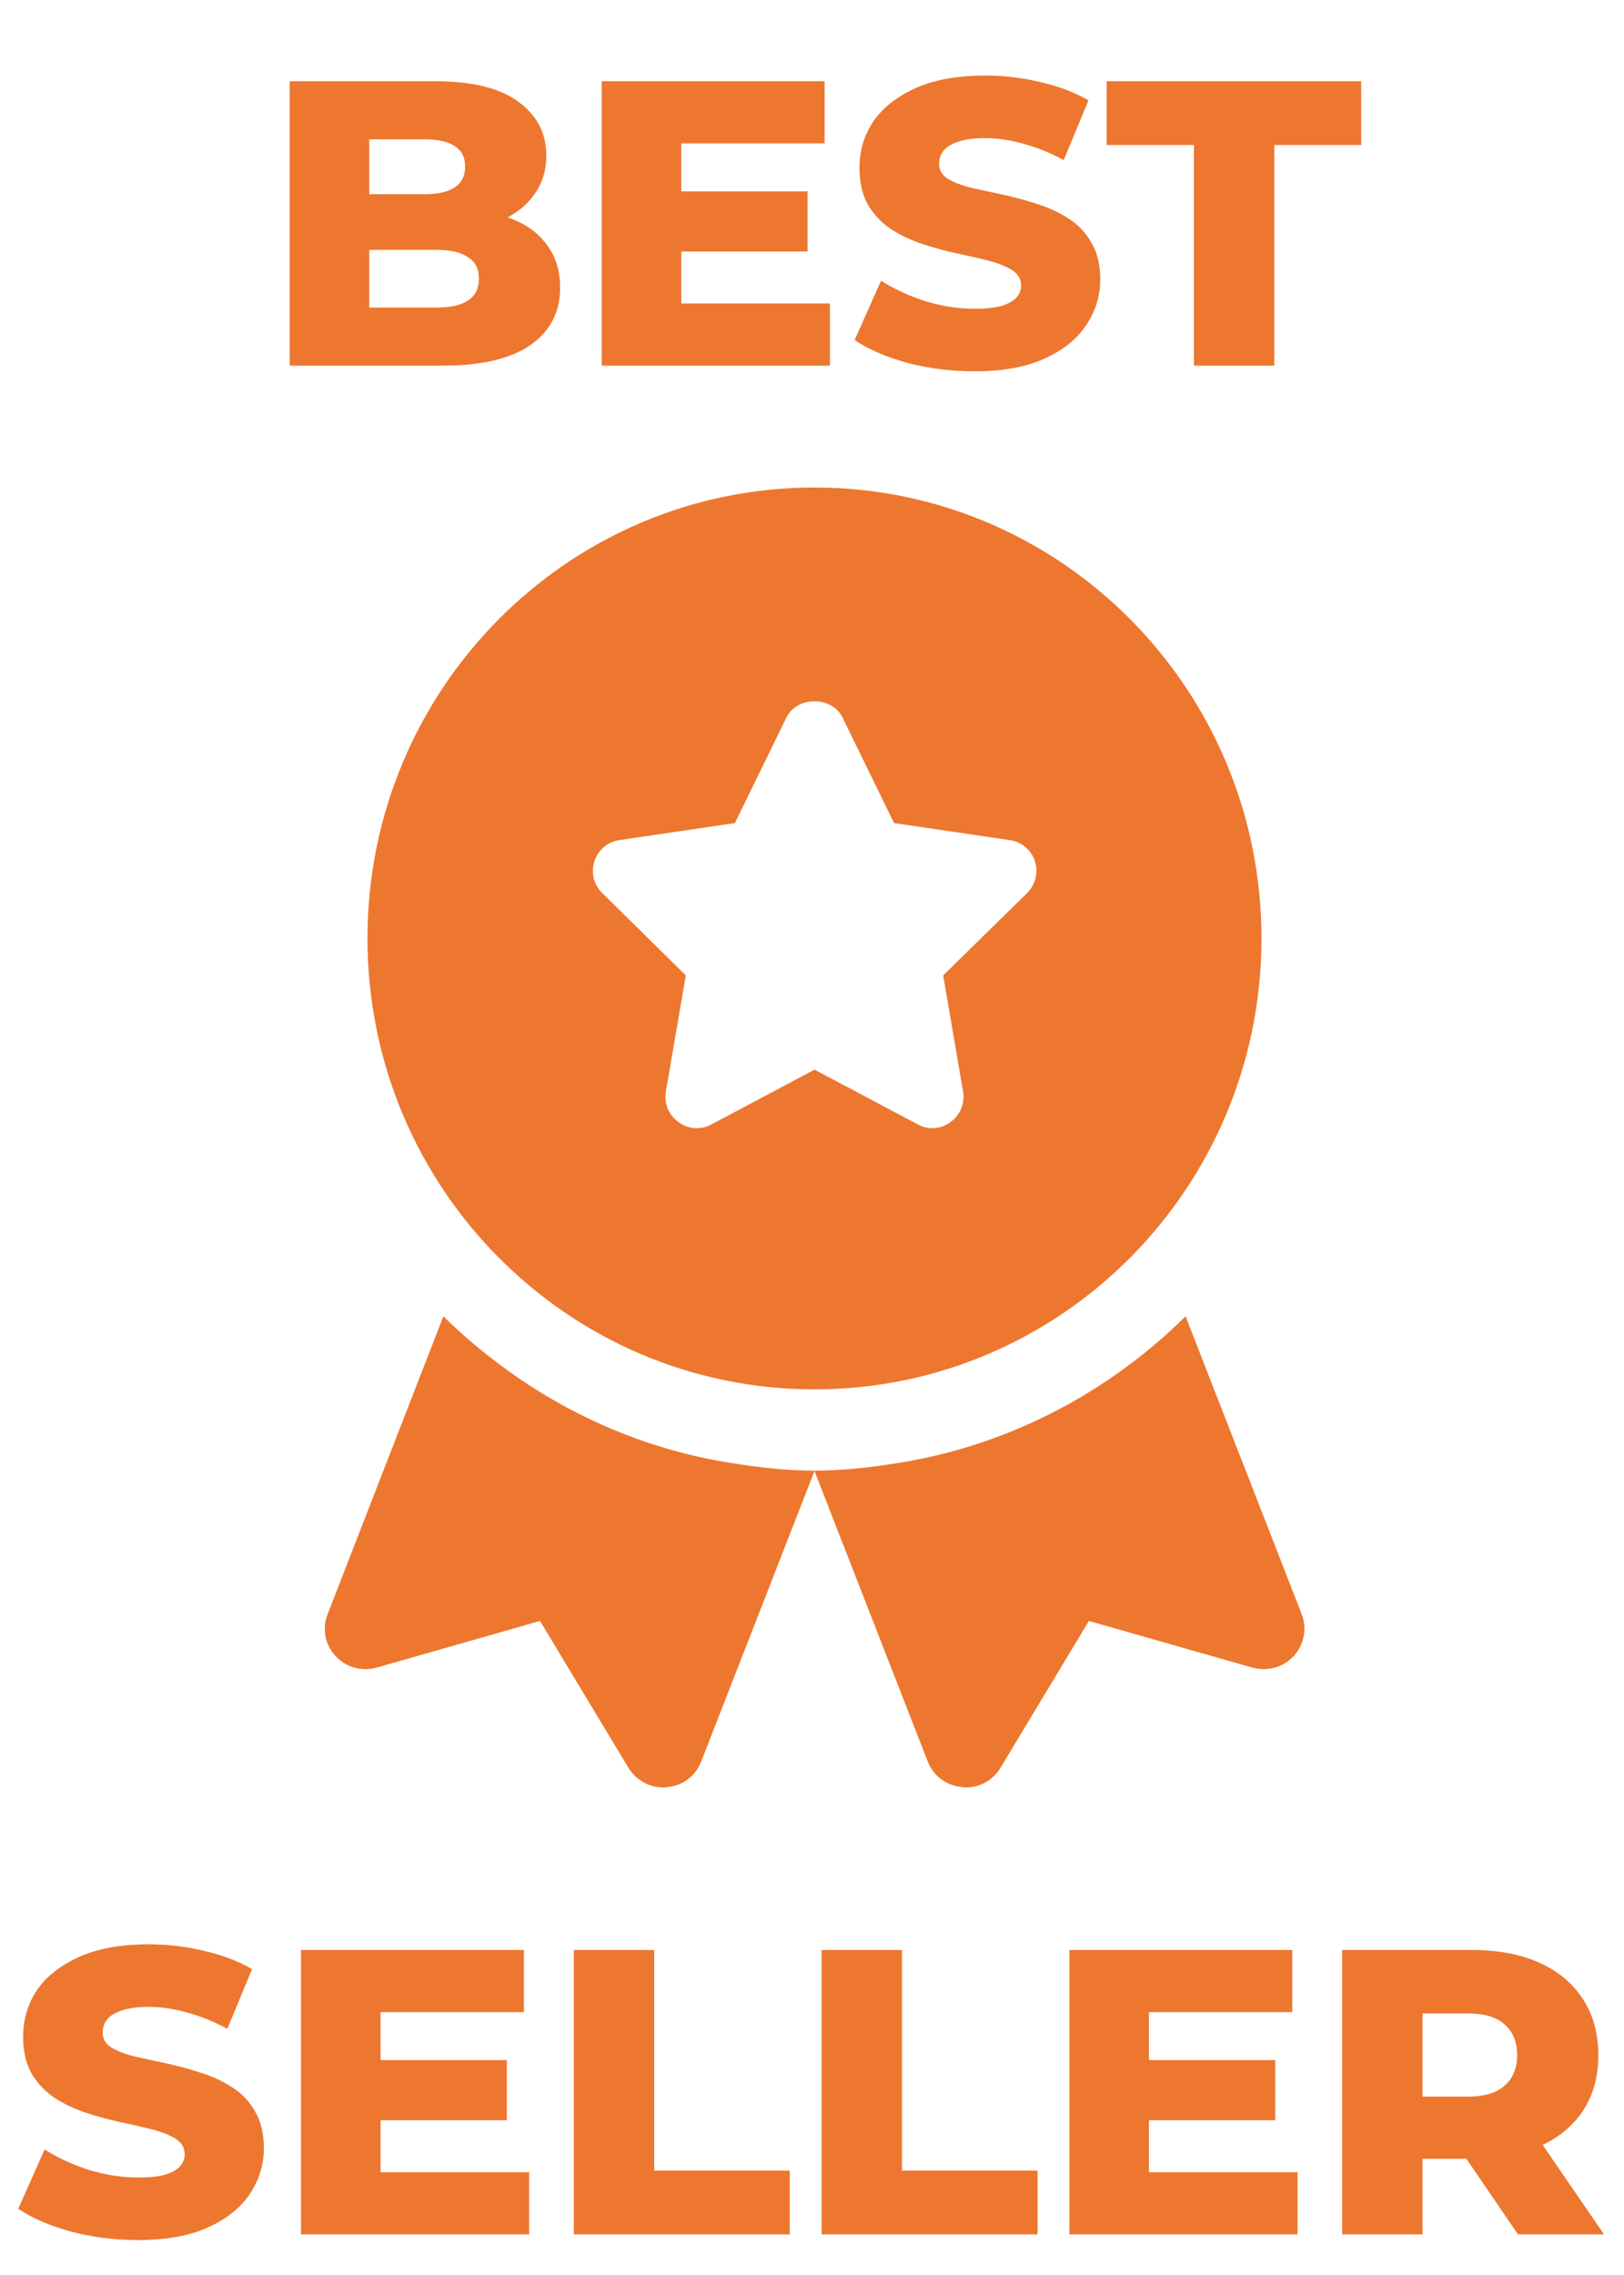 <?xml version="1.0" encoding="UTF-8"?> <svg xmlns="http://www.w3.org/2000/svg" width="40" height="56" viewBox="0 0 40 56" fill="none"><path d="M7.136 9V2H10.716C11.636 2 12.322 2.17 12.775 2.51C13.229 2.843 13.456 3.283 13.456 3.83C13.456 4.19 13.359 4.507 13.165 4.78C12.979 5.047 12.712 5.26 12.366 5.42C12.025 5.573 11.619 5.65 11.146 5.65L11.345 5.17C11.839 5.17 12.269 5.247 12.636 5.4C13.002 5.547 13.286 5.763 13.486 6.05C13.692 6.33 13.796 6.673 13.796 7.08C13.796 7.687 13.549 8.16 13.056 8.5C12.569 8.833 11.855 9 10.915 9H7.136ZM9.096 7.57H10.755C11.095 7.57 11.352 7.513 11.525 7.4C11.706 7.28 11.796 7.1 11.796 6.86C11.796 6.62 11.706 6.443 11.525 6.33C11.352 6.21 11.095 6.15 10.755 6.15H8.956V4.78H10.456C10.789 4.78 11.039 4.723 11.206 4.61C11.372 4.497 11.456 4.327 11.456 4.1C11.456 3.873 11.372 3.707 11.206 3.6C11.039 3.487 10.789 3.43 10.456 3.43H9.096V7.57ZM16.641 4.71H19.891V6.19H16.641V4.71ZM16.781 7.47H20.441V9H14.821V2H20.311V3.53H16.781V7.47ZM24 9.14C23.427 9.14 22.873 9.07 22.34 8.93C21.813 8.783 21.383 8.597 21.05 8.37L21.7 6.91C22.013 7.11 22.373 7.277 22.78 7.41C23.193 7.537 23.603 7.6 24.01 7.6C24.283 7.6 24.503 7.577 24.67 7.53C24.837 7.477 24.956 7.41 25.03 7.33C25.11 7.243 25.15 7.143 25.15 7.03C25.15 6.87 25.076 6.743 24.93 6.65C24.783 6.557 24.593 6.48 24.36 6.42C24.127 6.36 23.866 6.3 23.58 6.24C23.3 6.18 23.017 6.103 22.73 6.01C22.45 5.917 22.193 5.797 21.96 5.65C21.727 5.497 21.537 5.3 21.39 5.06C21.243 4.813 21.17 4.503 21.17 4.13C21.17 3.71 21.283 3.33 21.51 2.99C21.743 2.65 22.09 2.377 22.55 2.17C23.01 1.963 23.583 1.86 24.27 1.86C24.73 1.86 25.18 1.913 25.62 2.02C26.067 2.12 26.463 2.27 26.81 2.47L26.2 3.94C25.866 3.76 25.537 3.627 25.21 3.54C24.883 3.447 24.567 3.4 24.26 3.4C23.986 3.4 23.767 3.43 23.6 3.49C23.433 3.543 23.313 3.617 23.24 3.71C23.166 3.803 23.13 3.91 23.13 4.03C23.13 4.183 23.2 4.307 23.34 4.4C23.486 4.487 23.677 4.56 23.91 4.62C24.15 4.673 24.41 4.73 24.69 4.79C24.977 4.85 25.26 4.927 25.54 5.02C25.826 5.107 26.087 5.227 26.32 5.38C26.553 5.527 26.74 5.723 26.88 5.97C27.026 6.21 27.1 6.513 27.1 6.88C27.1 7.287 26.983 7.663 26.75 8.01C26.523 8.35 26.18 8.623 25.72 8.83C25.267 9.037 24.693 9.14 24 9.14ZM29.407 9V3.57H27.257V2H33.527V3.57H31.387V9H29.407Z" fill="#ED772F"></path><path d="M3.399 55.14C2.826 55.14 2.273 55.07 1.739 54.93C1.213 54.783 0.783 54.597 0.449 54.37L1.099 52.91C1.413 53.11 1.773 53.277 2.179 53.41C2.593 53.537 3.003 53.6 3.409 53.6C3.683 53.6 3.903 53.577 4.069 53.53C4.236 53.477 4.356 53.41 4.429 53.33C4.509 53.243 4.549 53.143 4.549 53.03C4.549 52.87 4.476 52.743 4.329 52.65C4.183 52.557 3.993 52.48 3.759 52.42C3.526 52.36 3.266 52.3 2.979 52.24C2.699 52.18 2.416 52.103 2.129 52.01C1.849 51.917 1.593 51.797 1.359 51.65C1.126 51.497 0.936 51.3 0.789 51.06C0.643 50.813 0.569 50.503 0.569 50.13C0.569 49.71 0.683 49.33 0.909 48.99C1.143 48.65 1.489 48.377 1.949 48.17C2.409 47.963 2.983 47.86 3.669 47.86C4.129 47.86 4.579 47.913 5.019 48.02C5.466 48.12 5.863 48.27 6.209 48.47L5.599 49.94C5.266 49.76 4.936 49.627 4.609 49.54C4.283 49.447 3.966 49.4 3.659 49.4C3.386 49.4 3.166 49.43 2.999 49.49C2.833 49.543 2.713 49.617 2.639 49.71C2.566 49.803 2.529 49.91 2.529 50.03C2.529 50.183 2.599 50.307 2.739 50.4C2.886 50.487 3.076 50.56 3.309 50.62C3.549 50.673 3.809 50.73 4.089 50.79C4.376 50.85 4.659 50.927 4.939 51.02C5.226 51.107 5.486 51.227 5.719 51.38C5.953 51.527 6.139 51.723 6.279 51.97C6.426 52.21 6.499 52.513 6.499 52.88C6.499 53.287 6.383 53.663 6.149 54.01C5.923 54.35 5.579 54.623 5.119 54.83C4.666 55.037 4.093 55.14 3.399 55.14ZM9.234 50.71H12.484V52.19H9.234V50.71ZM9.374 53.47H13.034V55H7.414V48H12.904V49.53H9.374V53.47ZM14.133 55V48H16.113V53.43H19.453V55H14.133ZM20.236 55V48H22.216V53.43H25.556V55H20.236ZM28.16 50.71H31.41V52.19H28.16V50.71ZM28.3 53.47H31.96V55H26.34V48H31.83V49.53H28.3V53.47ZM33.058 55V48H36.258C36.898 48 37.448 48.103 37.908 48.31C38.375 48.517 38.735 48.817 38.988 49.21C39.242 49.597 39.368 50.057 39.368 50.59C39.368 51.117 39.242 51.573 38.988 51.96C38.735 52.34 38.375 52.633 37.908 52.84C37.448 53.04 36.898 53.14 36.258 53.14H34.158L35.038 52.31V55H33.058ZM37.388 55L35.648 52.45H37.758L39.508 55H37.388ZM35.038 52.52L34.158 51.61H36.138C36.552 51.61 36.858 51.52 37.058 51.34C37.265 51.16 37.368 50.91 37.368 50.59C37.368 50.263 37.265 50.01 37.058 49.83C36.858 49.65 36.552 49.56 36.138 49.56H34.158L35.038 48.65V52.52Z" fill="#ED772F"></path><path d="M20.061 36.2V36.21L17.271 43.36C17.131 43.72 16.811 43.96 16.431 43.99C16.401 44 16.371 44 16.341 44C15.991 44 15.671 43.82 15.481 43.52L13.301 39.9L9.271 41.05C8.911 41.15 8.511 41.04 8.261 40.76C8.001 40.48 7.931 40.08 8.071 39.73L10.921 32.4C11.421 32.9 11.971 33.35 12.541 33.76C14.131 34.9 15.981 35.69 17.991 36.01C18.671 36.12 19.351 36.2 20.061 36.2Z" fill="#ED772F"></path><path d="M31.87 40.76C31.61 41.04 31.221 41.15 30.851 41.05L26.82 39.9L24.64 43.52C24.46 43.82 24.131 44 23.78 44C23.761 44 23.731 44 23.701 43.99C23.321 43.96 22.991 43.72 22.851 43.36L20.061 36.21V36.2C20.77 36.2 21.461 36.12 22.131 36.01C24.141 35.69 25.991 34.9 27.59 33.76C28.16 33.35 28.701 32.9 29.201 32.4L32.06 39.73C32.2 40.08 32.12 40.48 31.87 40.76Z" fill="#ED772F"></path><path d="M20.061 12C13.981 12 9.051 16.97 9.051 23.1C9.051 29.23 13.981 34.2 20.061 34.2C26.141 34.2 31.071 29.23 31.071 23.1C31.071 16.97 26.141 12 20.061 12ZM25.301 21.98L23.231 24.01L23.721 26.87C23.771 27.16 23.651 27.45 23.411 27.62C23.281 27.72 23.121 27.77 22.971 27.77C22.841 27.77 22.721 27.74 22.611 27.68L20.061 26.33L17.521 27.68C17.261 27.82 16.951 27.8 16.711 27.62C16.471 27.45 16.351 27.16 16.401 26.87L16.891 24.01L14.831 21.98C14.621 21.78 14.551 21.47 14.641 21.2C14.731 20.92 14.971 20.72 15.251 20.68L18.101 20.26L19.371 17.66C19.631 17.13 20.491 17.13 20.751 17.66L22.021 20.26L24.871 20.68C25.161 20.72 25.401 20.92 25.491 21.2C25.581 21.47 25.501 21.78 25.301 21.98Z" fill="#ED772F"></path></svg> 